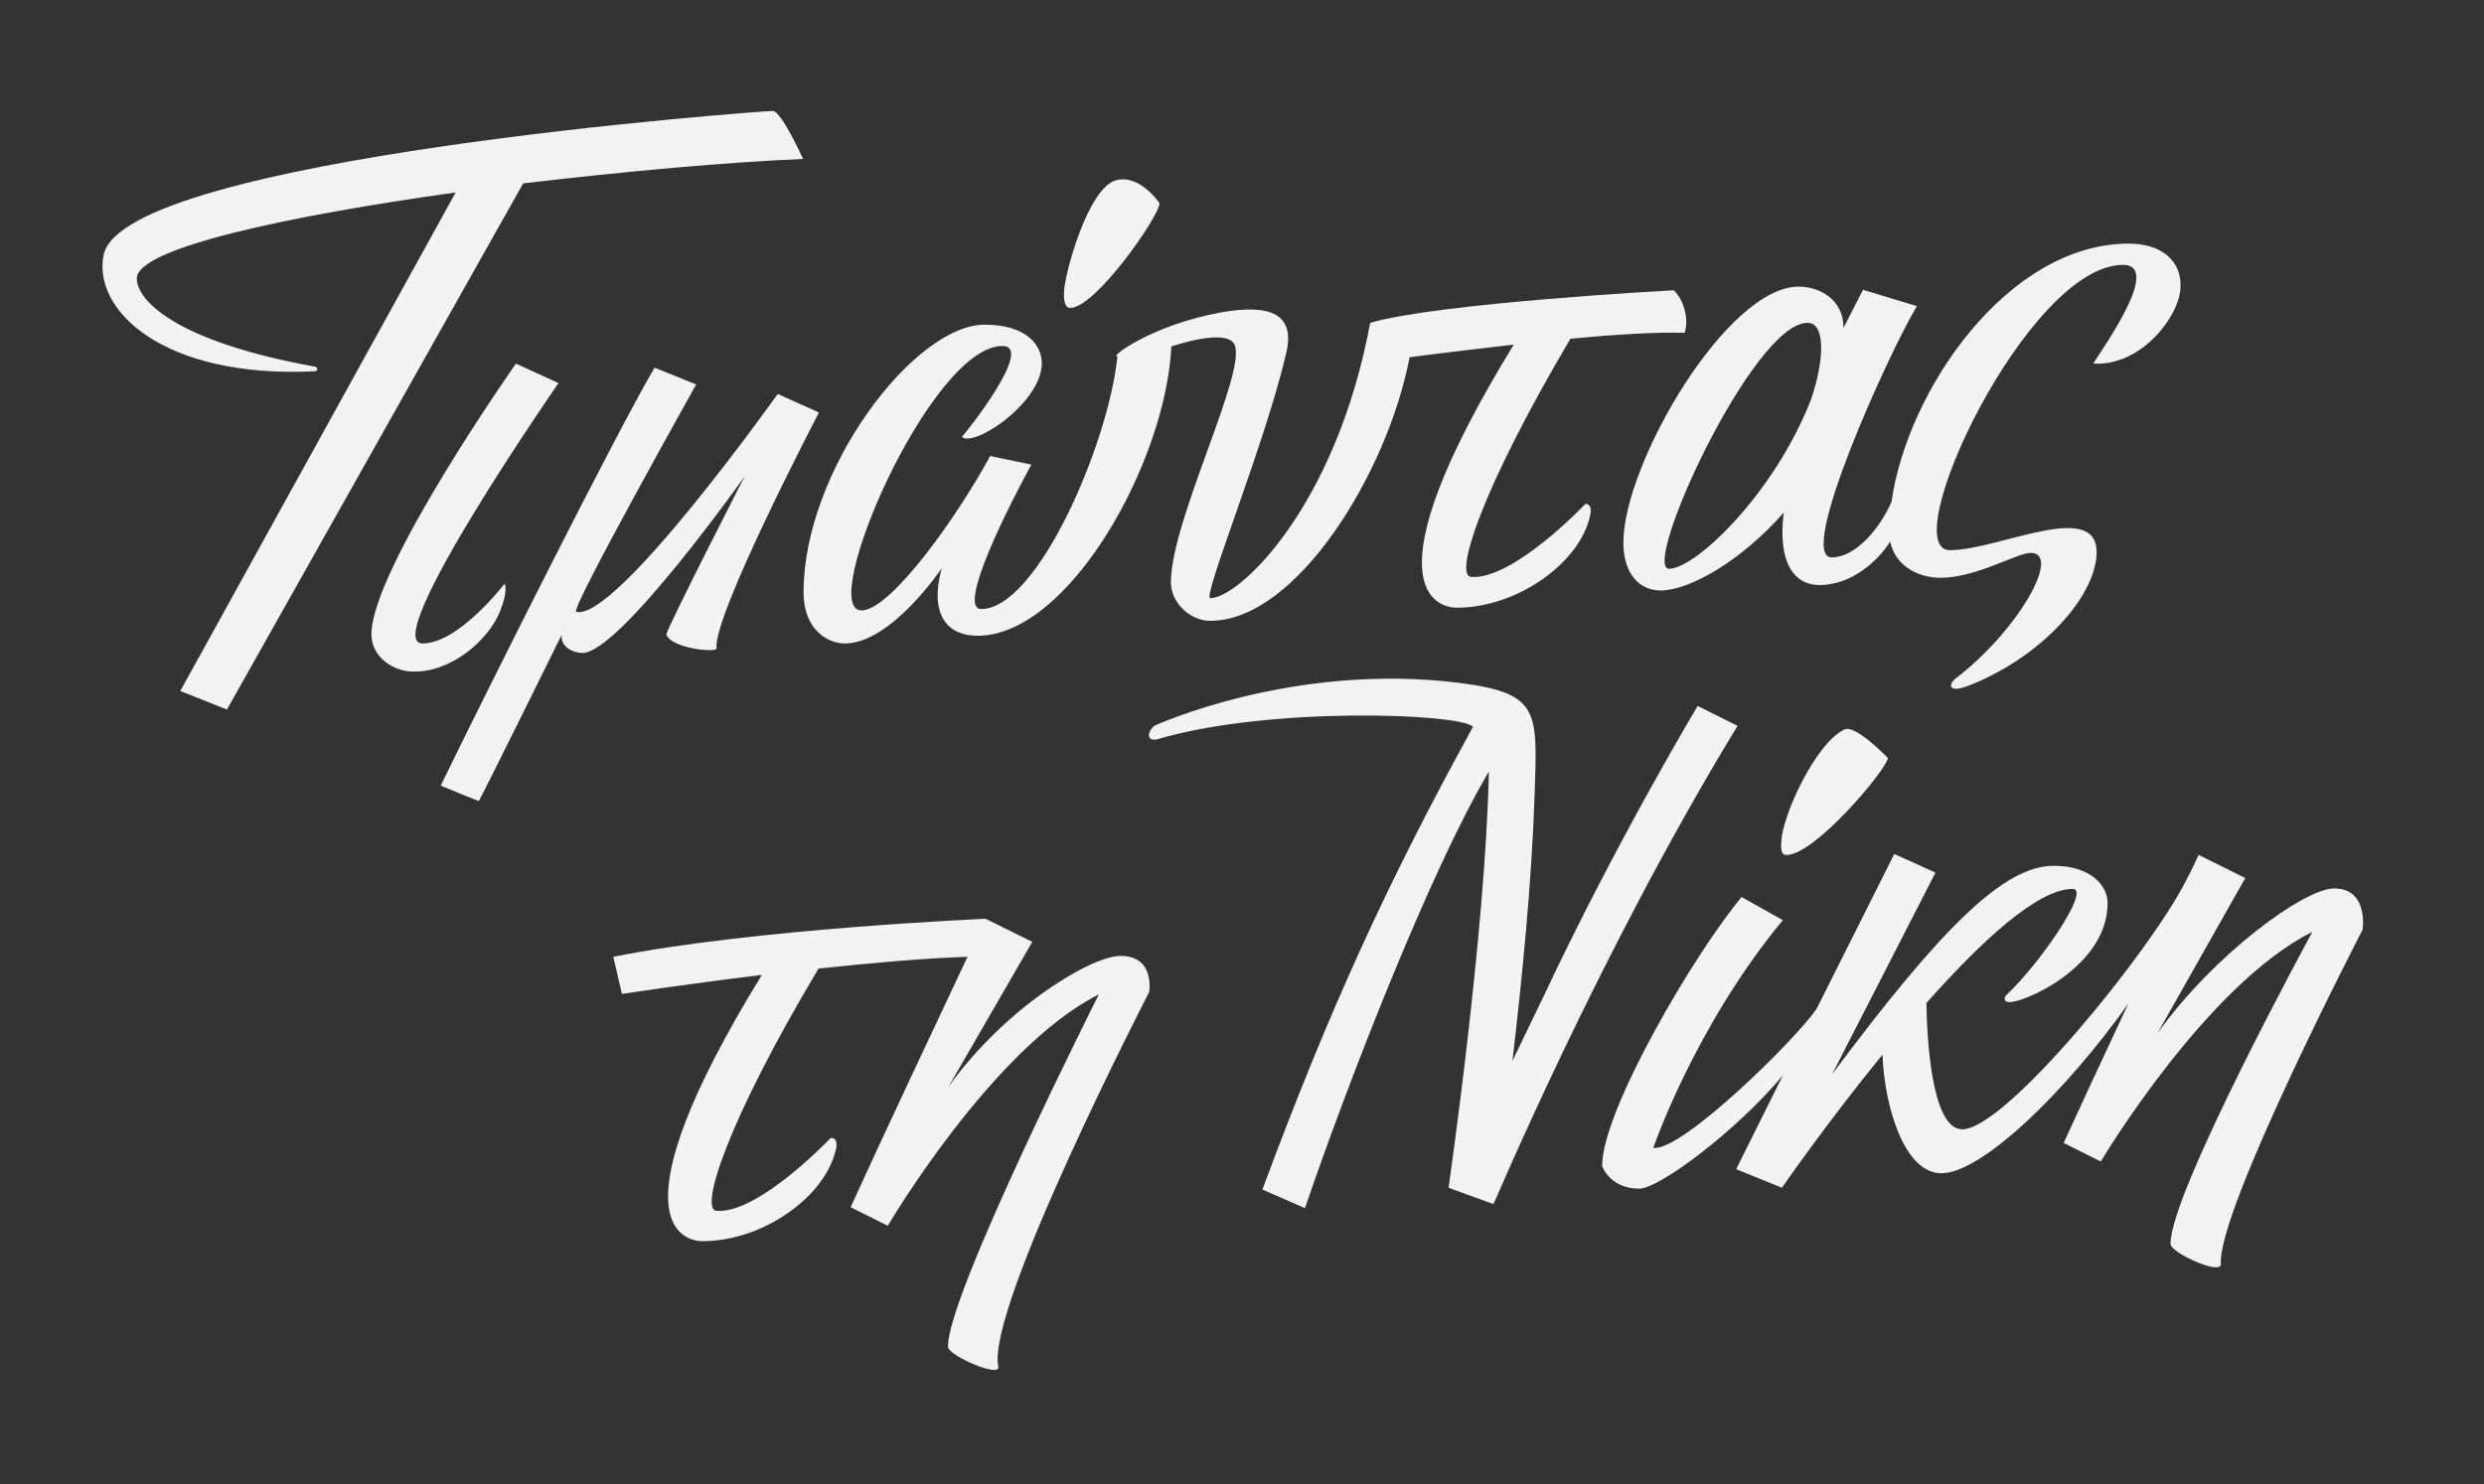 <?xml version="1.0" encoding="UTF-8"?> <!-- Generator: Adobe Illustrator 24.1.1, SVG Export Plug-In . SVG Version: 6.00 Build 0) --> <svg xmlns="http://www.w3.org/2000/svg" xmlns:xlink="http://www.w3.org/1999/xlink" id="Слой_1" x="0px" y="0px" viewBox="0 0 548.4 327.8" style="enable-background:new 0 0 548.4 327.8;" xml:space="preserve"><rect x="0" y="0" width="548.4" height="327.8" fill="#333333" stroke="none"/> <style type="text/css"> .st0{fill:#F2F2F2;} </style> <g> <g> <path class="st0" d="M177.3,35.1c0,0-4.8-10.6-6.7-10.6c-2.2,0-143,10.3-147.7,31.7c-2.6,12.1,12.9,27.4,46.5,25.8 c1.3-0.1,0.3-1,0.3-1C38,75.3,30.2,66,30.2,61.5c0-6.7,33.2-13.8,70.4-19L39.8,152.6l10.3,4.1l65.4-116.2 C138.2,37.8,160.9,35.8,177.3,35.1z"></path> <path class="st0" d="M180.8,91.1l-9.1-4.1c0,0-35.8,50.4-44.5,48.1c-1.4-0.4,26.5-50.2,26.5-50.2l-9.2-3.7 c-9.1,15.6-37.3,71.9-47.2,92.3c0,0,7.5,3.1,8.4,3.4c0.2,0,18.3-36.7,18.3-36.7c-0.3,2.7,2.6,4,4.6,4c8.2,0,35.8-39,35.8-39 s-16.4,32-17.3,34.9c1,3.1,11.1,4.1,11.1,3.1C157.3,136.1,180.8,91.1,180.8,91.1z"></path> <path class="st0" d="M236.3,68c5.5,0,19.5-20,19.7-23.1c0,0-4.3-6.5-9.6-5.1c-6.3,1.7-11.5,21.2-11.5,24.8 C234.8,67.5,235.6,68,236.3,68z"></path> <path class="st0" d="M110.4,135c1.9-4.8,1-6.1,1-6.1s-10.1,13.2-18.1,13.2c-9.9,0,30-57.5,30-57.5l-9.4-4.3 c0,0-31.9,45.4-31.9,59.8c0,5.1,5,8.2,9.1,8.2C99.4,148.6,107.8,141.5,110.4,135z"></path> <path class="st0" d="M350,111.3c0,0-15.9,16.8-25.2,16.1c-3.8-0.2,2-18.9,21.9-52.6c9.5-0.9,18.9-1.5,25.2-1.3 c1-2.6,0-7.2-2.4-9.4c0,0-52.1,2.8-67,7.2c-7.6,40.8-29,60.8-35.3,60.8c-1.9,0,12.3-34.6,16.8-54.3c1.9-8.3-3.3-10.8-14.5-8.8 c-15.3,2.8-24.8,10-22.8,9.7c-1.9,19-17.6,55.8-30.1,55.8c-4.6,0,2.9-16.8,11.1-31.9l-9.1-1.9c-7,13-21.9,34.1-28.4,34.1 c-9.9,0,15.2-58.4,31.1-58.4c7.3,0-8.4,19.6-8.8,19.9c-0.2,0.2,0,0.4,0.5,0.5c4,0.8,17-8.5,17-16.6c0-4-3.4-8.5-12.6-8.5 c-15.6,0-40,32.2-40,59.1c0,8.4,5.5,11.3,9.1,11.3c10.3,0,21.4-16.6,21.4-16.6c-2.9,10.8,1.7,14.9,7.9,14.9 c20.2,0,41.6-38.4,42.8-63.9c8.8-2.8,13.2-2.4,14-0.3c2.5,6.3-13.7,38-14.1,52c-0.2,4.7,4.1,8.9,8.7,8.9c19.1,0,39.2-32.9,44-58.2 c3.5-0.5,12.6-1.6,23-2.8c-33.1,54-16.7,58.1-12.6,58.1c13.2,0,26.7-9.6,29.3-19.7C351.9,111,350,111.3,350,111.3z"></path> <path class="st0" d="M470,53.8c-26.7,0-48.9,32.3-52.4,57c-2.6,6-8,12.3-13.2,12.3c-7.9,0,12.5-45,18.8-55.5L411.3,64l-4.3,8.4 c0-6.3-5.3-9.1-9.9-9.1c-15.9,0-38.7,39.2-38.7,56.5c0,7,3.6,10.6,8.2,10.6c6.4,0,17.8-6.5,27.2-17.2c-1.4,11.4,2.5,16,7.9,16 c7.3,0,13.1-5.6,15.6-9.6c1.2,5.7,6.6,8,11.1,8c7.9,0,16.9-5.5,19.9-5.5c7,0-2.8,17.2-16.5,27.7c-1.8,1.4-1.6,3.3,2.6,1.7 c14.9-5.7,27.2-18.2,28.4-28.2c1.6-13.9-21.3-1.8-32.3-1.8c-12.3,0,17.1-63,38.2-63c9.5,0-7,21.8-6.5,21.8 c10.8,0.6,19.2-10.9,19.2-17C481.6,57.6,477.2,53.8,470,53.8z M399.8,88.3c-8.2,20.9-25.5,37.3-31.3,37.3 c-6.3,0,18.5-54.3,30.5-54.3C403.2,71.2,402.7,79.9,399.8,88.3z"></path> </g> <g> <path class="st0" d="M394.4,188.8c6,0.2,21.9-18.5,22.4-21.4c0,0-7.2-7.5-9.6-6.3c-6.5,3.1-13.7,19.2-13.9,24.5 C393,188.5,393.7,188.8,394.4,188.8z"></path> <path class="st0" d="M247.4,211.1c-6.5,0-25.5,11.4-38,28.9l18.5-32l-10.3-5.1c0,0-51.2,2.2-82.2,8.4l1.9,8.2 c0,0,13.7-2.1,30.9-4.2c-33.6,54.7-17.2,58.8-13.1,58.8c13.2,0,26.7-9.6,29.3-19.7c1-3.4-1-3.1-1-3.1s-15.9,16.8-25.2,16.1 c-3.8-0.2,2.1-19.3,22.5-53.5c11.4-1.2,23.2-2.3,32.9-2.6c-6.4,13.6-19,40.3-25.8,55.3l8.2,4.1c0,0,23.1-39.3,46.6-51.1 c0,0-33.8,67-33.3,77.9c0.2,1.9,11.6,6.9,11.1,4.3c-2.8-12.8,33.3-82.7,33.3-82.7S255.1,211.1,247.4,211.1z"></path> <path class="st0" d="M515.3,196.2c-6.5,0-26.4,14.4-39,32l19.4-34.3l-10.3-5.1c0,0-0.7,1.5-1.9,4c-0.3,0.5-0.6,1.1-1,1.9 c-7.9,15.5-39.7,54.7-49.3,54.7c-6.9,0-7.8-20.9-7.9-27.9c12-13.5,24.5-25.2,32.3-25.2c4.1,0-7.4,16.7-14.7,23.5 c-0.4,0.4-0.6,1.4,0.5,1.5c2.9,0.4,21.9-7.6,21.9-21.9c0-3.8-3.7-8.2-11.9-8.2c-11,0-24.8,13.7-48.9,46l22.8-44.5l-9.1-4.1 l-17.1,34.1c-4.1,6.3-29.8,31.7-36.1,30.8c0,0,9.1-26.7,28.6-50.3l-9.1-5.1c-10.3,12.3-30.8,47.1-30.8,59.4c0,0,1.7,5,8.2,5 c4.4,0,21.3-12.6,31.7-25l-10.3,20.7l10.1,4.1c0,0,9.8-14.2,22.2-29.4c0.4,11.1,4.7,26.2,13,26.2c8.9,0,27.4-17.9,41.3-37.5 c-5.2,11.1-10.6,22.7-14.3,30.8l8.2,4.1c0,0,23.2-39,46.7-50.7c0,0-31.7,58.2-31.3,69c0.2,1.9,11.3,7,11.1,4.3 c-0.7-12,31.3-73.8,31.3-73.8S523,196.2,515.3,196.2z"></path> <path class="st0" d="M383.6,160.3l-8.8-4.4c0,0-18,30-34.1,64.3c-2.8,5.8-5,10.4-6.8,14.1c2.1-17.7,4.3-39.9,4.9-58.7 c0.6-18.6,1.3-22.5-16.7-24.8c-36.8-4.6-67.3,9.5-67.3,9.5c-2,1.9-1.2,3.6,0.9,2.9c24.5-7.2,66.5-5.7,69.5-2.7 c-19,34.6-31.8,62.6-46.5,102.2l9.4,4.1c9.1-26.7,27.5-74.3,40.6-96.4c-0.7,35.3-8.9,91.9-8.9,91.9l9.9,3.6v0 C329.8,266.1,352.7,211,383.6,160.3z"></path> </g> </g> </svg> 